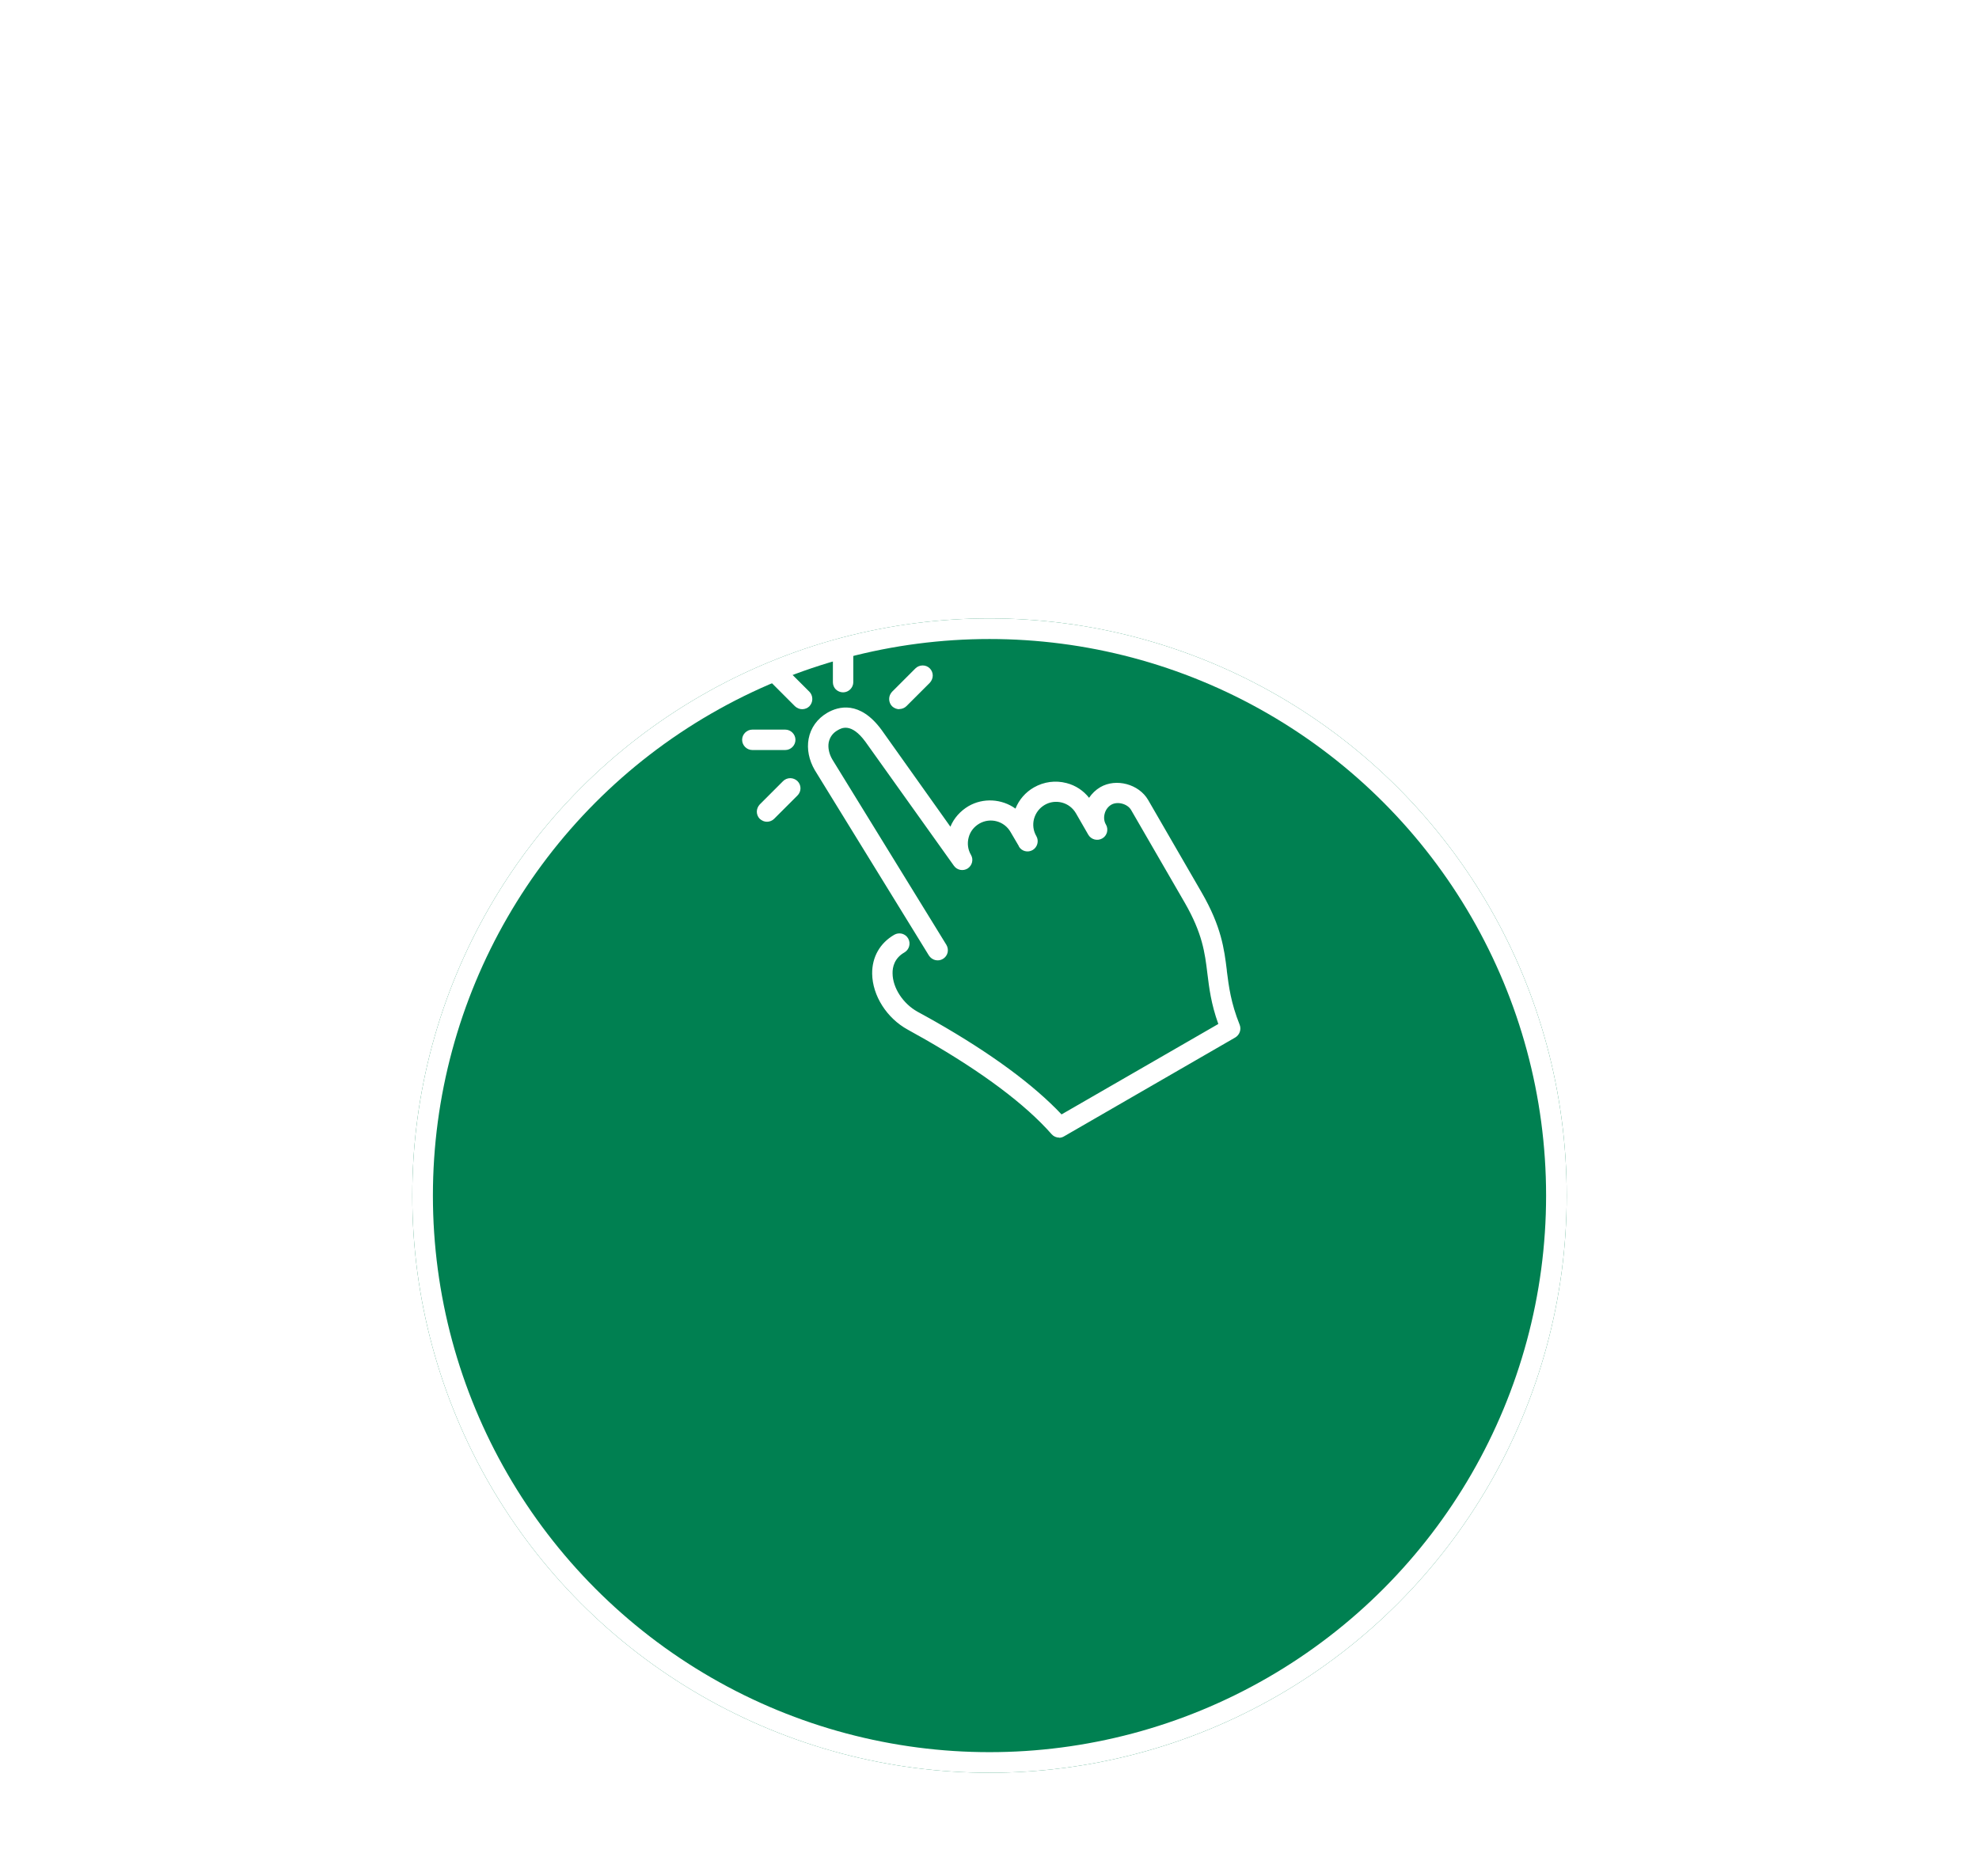 <svg width="96" height="91" viewBox="0 0 96 91" fill="none" xmlns="http://www.w3.org/2000/svg">
<g filter="url(#filter0_dd_1226_10360)">
<circle cx="48" cy="43" r="28" fill="#008051"/>
<circle cx="48" cy="43" r="27.5" stroke="white"/>
</g>
<path fill-rule="evenodd" clip-rule="evenodd" d="M40.898 33.49C41.115 33.49 41.295 33.31 41.295 33.093V31.495C41.295 31.277 41.115 31.098 40.898 31.098C40.68 31.098 40.5 31.277 40.5 31.495V33.093C40.5 33.31 40.68 33.49 40.898 33.49Z" fill="white"/>
<path d="M40.898 33.587C40.763 33.587 40.643 33.535 40.545 33.445C40.455 33.355 40.403 33.227 40.403 33.1V31.495C40.403 31.225 40.628 31 40.898 31C41.168 31 41.393 31.225 41.393 31.495V33.093C41.393 33.362 41.168 33.587 40.898 33.587ZM40.898 31.188C40.725 31.188 40.59 31.323 40.59 31.495V33.093C40.59 33.175 40.62 33.25 40.68 33.31C40.74 33.37 40.815 33.4 40.898 33.4C41.07 33.4 41.205 33.265 41.205 33.093V31.495C41.205 31.323 41.07 31.188 40.898 31.188Z" fill="white"/>
<path fill-rule="evenodd" clip-rule="evenodd" d="M38.918 34.315C38.813 34.315 38.715 34.278 38.633 34.195L37.5 33.062C37.343 32.905 37.343 32.65 37.5 32.5C37.658 32.343 37.913 32.343 38.063 32.5L39.195 33.633C39.353 33.79 39.353 34.045 39.195 34.195C39.12 34.27 39.015 34.315 38.91 34.315H38.918Z" fill="white"/>
<path d="M38.918 34.405C38.783 34.405 38.663 34.352 38.565 34.263L37.433 33.13C37.343 33.04 37.29 32.913 37.29 32.778C37.29 32.642 37.343 32.523 37.433 32.425C37.62 32.237 37.943 32.237 38.13 32.425L39.263 33.557C39.353 33.648 39.405 33.775 39.405 33.91C39.405 34.045 39.353 34.165 39.263 34.263C39.173 34.352 39.045 34.405 38.91 34.405H38.918ZM37.785 32.477C37.703 32.477 37.628 32.508 37.568 32.568C37.508 32.627 37.478 32.703 37.478 32.785C37.478 32.867 37.508 32.943 37.568 33.002L38.7 34.135C38.813 34.248 39.015 34.248 39.135 34.135C39.195 34.075 39.225 34 39.225 33.917C39.225 33.835 39.195 33.76 39.135 33.7L38.003 32.568C37.943 32.508 37.868 32.477 37.785 32.477Z" fill="white"/>
<path fill-rule="evenodd" clip-rule="evenodd" d="M43.905 34.195C43.83 34.27 43.725 34.315 43.62 34.315C43.515 34.315 43.417 34.278 43.335 34.195C43.177 34.038 43.177 33.782 43.335 33.633L44.467 32.5C44.625 32.343 44.88 32.343 45.03 32.5C45.187 32.657 45.187 32.913 45.03 33.062L43.897 34.195H43.905Z" fill="white"/>
<path d="M43.627 34.405C43.492 34.405 43.372 34.352 43.275 34.263C43.185 34.172 43.132 34.045 43.132 33.91C43.132 33.775 43.185 33.655 43.275 33.557L44.407 32.425C44.497 32.335 44.625 32.282 44.76 32.282C44.895 32.282 45.015 32.335 45.105 32.425C45.195 32.515 45.247 32.642 45.247 32.77C45.247 32.898 45.195 33.025 45.105 33.123L43.972 34.255C43.882 34.345 43.755 34.398 43.62 34.398L43.627 34.405ZM44.76 32.47C44.677 32.47 44.602 32.5 44.542 32.56L43.41 33.693C43.35 33.752 43.32 33.828 43.32 33.91C43.32 33.992 43.35 34.068 43.41 34.127C43.522 34.24 43.725 34.24 43.845 34.127L44.977 32.995C45.037 32.935 45.067 32.86 45.067 32.778C45.067 32.695 45.037 32.62 44.977 32.56C44.917 32.5 44.842 32.47 44.76 32.47Z" fill="white"/>
<path fill-rule="evenodd" clip-rule="evenodd" d="M38.093 35.492C38.31 35.492 38.49 35.672 38.49 35.89C38.49 36.108 38.31 36.288 38.093 36.288H36.495C36.278 36.288 36.097 36.108 36.097 35.89C36.097 35.672 36.278 35.492 36.495 35.492H38.093Z" fill="white"/>
<path d="M38.093 36.385H36.495C36.225 36.385 36 36.16 36 35.89C36 35.62 36.225 35.395 36.495 35.395H38.093C38.362 35.395 38.587 35.62 38.587 35.89C38.587 36.16 38.362 36.385 38.093 36.385ZM36.495 35.583C36.322 35.583 36.188 35.718 36.188 35.89C36.188 36.062 36.322 36.197 36.495 36.197H38.093C38.265 36.197 38.4 36.062 38.4 35.89C38.4 35.718 38.265 35.583 38.093 35.583H36.495Z" fill="white"/>
<path fill-rule="evenodd" clip-rule="evenodd" d="M38.055 37.953L36.923 39.085C36.765 39.242 36.765 39.498 36.923 39.648C36.998 39.722 37.103 39.767 37.208 39.767C37.313 39.767 37.41 39.73 37.493 39.648L38.625 38.515C38.783 38.358 38.783 38.102 38.625 37.953C38.468 37.795 38.213 37.795 38.063 37.953H38.055Z" fill="white"/>
<path d="M37.208 39.865C37.073 39.865 36.953 39.812 36.855 39.722C36.765 39.633 36.713 39.505 36.713 39.377C36.713 39.25 36.765 39.123 36.855 39.025L37.988 37.892C38.078 37.803 38.205 37.75 38.333 37.75C38.468 37.75 38.588 37.803 38.685 37.892C38.88 38.087 38.88 38.395 38.685 38.59L37.553 39.722C37.463 39.812 37.335 39.865 37.2 39.865H37.208ZM38.34 37.93C38.258 37.93 38.183 37.96 38.123 38.02L36.99 39.153C36.93 39.212 36.9 39.288 36.9 39.37C36.9 39.453 36.93 39.528 36.99 39.587C37.103 39.7 37.305 39.7 37.425 39.587L38.558 38.455C38.678 38.335 38.678 38.14 38.558 38.02C38.498 37.96 38.423 37.93 38.34 37.93Z" fill="white"/>
<path fill-rule="evenodd" clip-rule="evenodd" d="M59.438 47.102C59.535 47.867 59.633 48.663 60.068 49.742C60.143 49.93 60.068 50.14 59.895 50.237L51.585 55.038C51.525 55.075 51.45 55.09 51.383 55.09C51.27 55.09 51.158 55.045 51.083 54.955C49.8 53.5 47.73 51.947 44.933 50.35C44.64 50.185 44.355 50.028 44.078 49.87C43.088 49.33 42.413 48.273 42.398 47.237C42.39 46.458 42.75 45.82 43.425 45.43C43.613 45.318 43.86 45.385 43.973 45.58C44.085 45.767 44.018 46.015 43.823 46.127C43.298 46.428 43.193 46.892 43.193 47.23C43.2 47.972 43.718 48.767 44.453 49.165C44.738 49.322 45.03 49.487 45.323 49.653C48.045 51.212 50.108 52.735 51.45 54.182L59.19 49.712C58.823 48.7 58.725 47.935 58.635 47.193C58.515 46.188 58.395 45.242 57.525 43.742L54.923 39.242C54.72 38.89 54.18 38.748 53.828 38.95C53.655 39.047 53.52 39.227 53.468 39.438C53.408 39.648 53.438 39.873 53.535 40.045C53.648 40.24 53.58 40.48 53.385 40.593C53.19 40.705 52.95 40.638 52.838 40.443L52.238 39.4C52.08 39.123 51.818 38.928 51.51 38.837C51.203 38.755 50.88 38.8 50.603 38.958C50.033 39.288 49.83 40.023 50.16 40.6C50.273 40.795 50.205 41.035 50.01 41.148C49.815 41.26 49.575 41.193 49.463 40.998L49.065 40.307C48.735 39.737 48 39.535 47.423 39.865C47.145 40.023 46.95 40.285 46.868 40.593C46.785 40.9 46.83 41.222 46.988 41.5C47.093 41.688 47.04 41.92 46.86 42.04C46.68 42.153 46.44 42.108 46.32 41.935L42.038 35.913C41.303 34.907 40.755 35.222 40.575 35.328C40.313 35.477 40.148 35.703 40.095 35.98C40.043 36.258 40.11 36.58 40.283 36.88L45.81 45.865C45.923 46.053 45.87 46.3 45.683 46.413C45.495 46.525 45.248 46.472 45.135 46.285L39.6 37.292C39.33 36.82 39.225 36.31 39.308 35.837C39.398 35.328 39.705 34.9 40.17 34.638C40.673 34.345 41.67 34.068 42.683 35.447L46.125 40.285C46.275 39.812 46.598 39.422 47.025 39.167C47.768 38.74 48.675 38.845 49.298 39.362C49.448 38.913 49.755 38.515 50.19 38.26C50.655 37.99 51.195 37.922 51.705 38.057C52.163 38.178 52.56 38.455 52.83 38.845C52.973 38.59 53.175 38.38 53.415 38.245C54.143 37.825 55.185 38.102 55.598 38.83L58.2 43.33C59.145 44.972 59.28 46.045 59.408 47.072L59.438 47.102Z" fill="white"/>
<path d="M51.383 55.188C51.24 55.188 51.105 55.127 51.015 55.023C49.74 53.575 47.678 52.03 44.895 50.432C44.603 50.267 44.318 50.11 44.04 49.953C43.02 49.398 42.323 48.303 42.308 47.237C42.3 46.428 42.683 45.752 43.38 45.347C43.493 45.28 43.628 45.265 43.755 45.295C43.883 45.333 43.988 45.407 44.055 45.528C44.19 45.76 44.108 46.068 43.875 46.203C43.388 46.48 43.29 46.915 43.298 47.222C43.305 47.928 43.808 48.693 44.513 49.083C44.798 49.24 45.09 49.398 45.39 49.57C48.083 51.108 50.138 52.623 51.495 54.062L59.1 49.675C58.748 48.693 58.658 47.943 58.568 47.215C58.448 46.218 58.328 45.28 57.473 43.795L54.87 39.295C54.698 38.995 54.21 38.86 53.903 39.04C53.753 39.13 53.633 39.288 53.588 39.468C53.535 39.655 53.558 39.85 53.648 40C53.715 40.112 53.73 40.248 53.7 40.375C53.663 40.502 53.588 40.608 53.468 40.675C53.228 40.81 52.928 40.727 52.793 40.495L52.193 39.453C52.043 39.197 51.803 39.01 51.518 38.935C51.233 38.86 50.933 38.898 50.678 39.047C50.423 39.197 50.243 39.43 50.16 39.722C50.085 40.008 50.123 40.307 50.273 40.562C50.408 40.795 50.325 41.102 50.093 41.237C49.86 41.373 49.56 41.297 49.425 41.065V41.05L49.02 40.36C48.713 39.828 48.038 39.648 47.505 39.955C47.25 40.105 47.063 40.337 46.988 40.63C46.913 40.915 46.95 41.215 47.1 41.47C47.235 41.695 47.16 41.987 46.943 42.13C46.718 42.273 46.425 42.212 46.275 42.002L41.978 35.98C41.288 35.042 40.815 35.32 40.635 35.425C40.395 35.56 40.253 35.763 40.2 36.017C40.155 36.273 40.215 36.572 40.38 36.85L45.908 45.835C45.975 45.947 45.998 46.083 45.968 46.21C45.938 46.337 45.855 46.45 45.743 46.517C45.51 46.66 45.21 46.585 45.06 46.352L39.525 37.36C39.24 36.873 39.135 36.333 39.225 35.845C39.323 35.312 39.645 34.862 40.133 34.578C40.665 34.27 41.708 33.97 42.765 35.41L46.103 40.105C46.275 39.685 46.59 39.34 46.98 39.108C47.693 38.695 48.593 38.748 49.26 39.227C49.433 38.792 49.748 38.432 50.153 38.2C50.64 37.922 51.203 37.847 51.743 37.99C52.178 38.102 52.56 38.358 52.83 38.703C52.973 38.492 53.16 38.312 53.378 38.185C54.143 37.742 55.245 38.035 55.695 38.807L58.298 43.307C59.25 44.958 59.385 46.038 59.513 47.072V47.102C59.61 47.86 59.708 48.648 60.135 49.712C60.225 49.938 60.135 50.2 59.925 50.328L51.615 55.127C51.54 55.172 51.458 55.195 51.368 55.195L51.383 55.188ZM43.62 45.475C43.568 45.475 43.515 45.49 43.47 45.513C42.825 45.88 42.48 46.495 42.488 47.237C42.503 48.235 43.155 49.263 44.123 49.788C44.408 49.945 44.693 50.102 44.985 50.267C47.79 51.873 49.868 53.432 51.158 54.895C51.248 55 51.42 55.03 51.54 54.955L59.85 50.155C59.978 50.08 60.038 49.915 59.978 49.773C59.535 48.678 59.438 47.883 59.34 47.11C59.213 46.075 59.085 45.017 58.14 43.39L55.538 38.89C55.14 38.208 54.165 37.945 53.483 38.343C53.258 38.477 53.063 38.672 52.935 38.913L52.86 39.047L52.778 38.92C52.523 38.553 52.14 38.282 51.705 38.17C51.21 38.035 50.7 38.102 50.258 38.358C49.853 38.59 49.553 38.965 49.403 39.407L49.358 39.535L49.253 39.445C48.645 38.943 47.768 38.867 47.085 39.265C46.673 39.498 46.373 39.88 46.223 40.33L46.163 40.51L42.615 35.515C41.648 34.195 40.703 34.458 40.223 34.735C39.78 34.99 39.495 35.395 39.405 35.875C39.323 36.318 39.42 36.812 39.683 37.263L45.218 46.255C45.308 46.398 45.495 46.443 45.638 46.352C45.705 46.307 45.758 46.24 45.773 46.165C45.788 46.083 45.773 46 45.735 45.932L40.223 36.94C40.035 36.617 39.968 36.28 40.02 35.972C40.073 35.665 40.253 35.417 40.545 35.252C41.078 34.945 41.61 35.155 42.135 35.86L46.418 41.883C46.515 42.017 46.695 42.047 46.83 41.965C46.965 41.875 47.01 41.695 46.928 41.553C46.755 41.252 46.71 40.907 46.8 40.57C46.89 40.24 47.1 39.955 47.4 39.782C48.023 39.422 48.81 39.64 49.17 40.255L49.575 40.953C49.658 41.095 49.845 41.14 49.988 41.057C50.13 40.975 50.183 40.788 50.1 40.638C49.928 40.337 49.883 39.992 49.973 39.655C50.063 39.318 50.273 39.04 50.573 38.867C50.873 38.695 51.225 38.65 51.555 38.74C51.893 38.83 52.17 39.04 52.343 39.34L52.943 40.375C53.033 40.525 53.22 40.578 53.363 40.487C53.43 40.45 53.483 40.383 53.505 40.3C53.528 40.218 53.513 40.135 53.475 40.068C53.363 39.873 53.333 39.625 53.4 39.392C53.468 39.16 53.61 38.965 53.805 38.852C54.203 38.62 54.795 38.785 55.028 39.182L57.63 43.682C58.508 45.205 58.628 46.157 58.748 47.163C58.838 47.905 58.935 48.663 59.295 49.66L59.325 49.735L59.258 49.773L51.458 54.28L51.405 54.227C50.063 52.78 48.008 51.265 45.3 49.712C45.008 49.547 44.715 49.383 44.43 49.225C43.665 48.805 43.125 47.98 43.118 47.208C43.118 46.847 43.23 46.345 43.793 46.023C43.943 45.94 43.988 45.752 43.905 45.602C43.868 45.535 43.8 45.483 43.718 45.46C43.688 45.46 43.665 45.453 43.635 45.453L43.62 45.475Z" fill="white"/>
<defs>
<filter id="filter0_dd_1226_10360" x="0" y="0" width="96" height="106" filterUnits="userSpaceOnUse" color-interpolation-filters="sRGB">
<feFlood flood-opacity="0" result="BackgroundImageFix"/>
<feColorMatrix in="SourceAlpha" type="matrix" values="0 0 0 0 0 0 0 0 0 0 0 0 0 0 0 0 0 0 127 0" result="hardAlpha"/>
<feOffset/>
<feGaussianBlur stdDeviation="7.5"/>
<feColorMatrix type="matrix" values="0 0 0 0 0.2 0 0 0 0 0.2 0 0 0 0 0.2 0 0 0 0.15 0"/>
<feBlend mode="normal" in2="BackgroundImageFix" result="effect1_dropShadow_1226_10360"/>
<feColorMatrix in="SourceAlpha" type="matrix" values="0 0 0 0 0 0 0 0 0 0 0 0 0 0 0 0 0 0 127 0" result="hardAlpha"/>
<feMorphology radius="10" operator="erode" in="SourceAlpha" result="effect2_dropShadow_1226_10360"/>
<feOffset dy="15"/>
<feGaussianBlur stdDeviation="15"/>
<feColorMatrix type="matrix" values="0 0 0 0 0.2 0 0 0 0 0.2 0 0 0 0 0.2 0 0 0 0.3 0"/>
<feBlend mode="normal" in2="effect1_dropShadow_1226_10360" result="effect2_dropShadow_1226_10360"/>
<feBlend mode="normal" in="SourceGraphic" in2="effect2_dropShadow_1226_10360" result="shape"/>
</filter>
</defs>
</svg>
